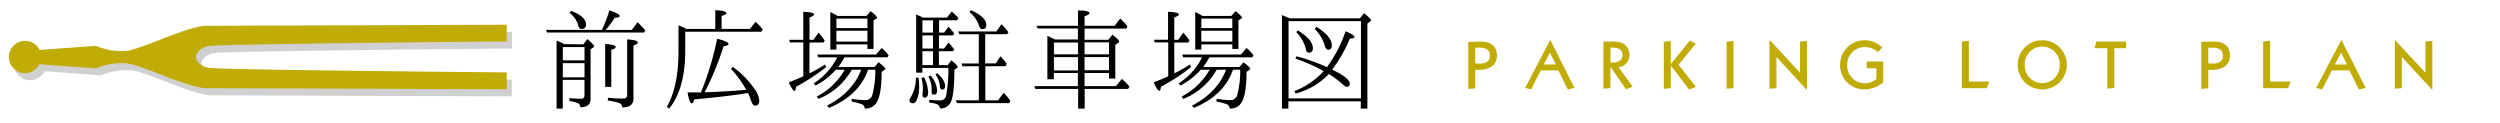 <svg xmlns="http://www.w3.org/2000/svg" viewBox="0 0 690.6 34"><title>STO_parkinglot</title><g id="レイヤー_2" data-name="レイヤー 2"><g id="レイヤー_1-2" data-name="レイヤー 1"><path d="M166.24,8.26a.76.76,0,0,1,.17-.34,29.59,29.59,0,0,0,1.92-5.07c1.88.64,2.86,1.14,2.86,1.58,0,.27-.47.44-1.38.47a25.56,25.56,0,0,1-2.49,3.36h7.22l1.58-2.12a27.4,27.4,0,0,1,2.12,2.25l-.3.6H151.15l-.3-.74Zm-5.11,4,1.11-1.48c1.24,1.07,1.88,1.75,1.88,2s-.07.23-.27.37l-.71.44V27.31q0,2.32-2.82,2.32a1.32,1.32,0,0,0-.94-1.24,14.38,14.38,0,0,0-2.08-.5v-.81a29.88,29.88,0,0,0,3.16.2c.67,0,1-.3,1-.94V22.07h-6V30h-1.71V11.19a22.93,22.93,0,0,1,2.08,1Zm.34,4.4V13h-6v3.66Zm0,.77h-6v3.93h6ZM157.74,3c2.72,1,4.13,2.29,4.13,3.76A1.09,1.09,0,0,1,160.66,8c-.51,0-.81-.37-1-1.18a6.25,6.25,0,0,0-2.35-3.26Zm9.44,21V12.16c1.95.1,2.89.4,2.89.81s-.37.5-1.21.81V24Zm.77,3a40.91,40.91,0,0,0,4.3.23.94.94,0,0,0,1-1V10.88c1.91.13,2.92.4,2.92.81s-.4.57-1.18.87V27.18c0,1.68-1,2.49-3.09,2.49a1.3,1.3,0,0,0-.94-1.24,18.61,18.61,0,0,0-3.06-.67Z"/><path d="M197.59,8V2.82c2,.07,3.06.37,3.06.77s-.44.54-1.31.81V8h7.83l1.54-2c.57.54,1.28,1.24,2,2.12l-.4.64H189.29V14c0,7-1.48,12.36-4.44,16l-.64-.5c2.15-3.73,3.22-8.9,3.22-15.42V7a15.79,15.79,0,0,1,2.18,1Zm-5.78,19.42c-.23.77-.47,1.11-.71,1.11-.44,0-.81-1-1.18-3,1.71,0,2.92,0,3.7,0a79.5,79.5,0,0,0,4.47-14.82c2.08.5,3.16,1,3.16,1.48,0,.24-.47.44-1.38.6a76.37,76.37,0,0,1-5.24,12.7c2.76-.07,6.62-.27,11.52-.67A31.27,31.27,0,0,0,201.92,19l.54-.51a25.11,25.11,0,0,1,6,6.12,6.36,6.36,0,0,1,1.28,3.16c0,.94-.37,1.41-1.14,1.41-.47,0-.84-.47-1.14-1.41a16,16,0,0,0-.84-2.08C202.46,26.37,197.52,26.94,191.81,27.45Z"/><path d="M223.59,20.26a40.36,40.36,0,0,0,4.33-2.45l.3.74a59.23,59.23,0,0,1-8.3,5.41c-.1.74-.24,1.14-.5,1.14s-.84-.77-1.51-2.35c1.51-.6,2.86-1.14,4-1.68V11.72h-3.66L218,11h3.9V3.26c2,.07,3,.3,3,.74,0,.2-.44.5-1.28.84V11h1.11l1.38-2a25.64,25.64,0,0,1,1.71,2.18l-.34.57h-3.86Zm18-1.75,1.11-1.31c1.21.94,1.85,1.51,1.85,1.78a.4.4,0,0,1-.24.34l-.77.54c0,4.6-.57,7.53-1.65,8.84a3.6,3.6,0,0,1-3,1.28,1.34,1.34,0,0,0-.87-1.21,18.22,18.22,0,0,0-2.76-.71v-.77a26.43,26.43,0,0,0,3.73.37,1.92,1.92,0,0,0,2-1.48,26.86,26.86,0,0,0,.81-6.92h-2l-.3.77c-1.71,4.3-5.24,7.59-10.52,9.78l-.5-.64c4.64-2.39,7.8-5.71,9.41-9.91h-2.59a18.32,18.32,0,0,1-9.21,8.06l-.44-.67a18.61,18.61,0,0,0,7.69-7.39h-2.45a19.29,19.29,0,0,1-5.61,4.37l-.5-.6a18.17,18.17,0,0,0,6.49-7.19h-5.21l-.3-.77H242l1.55-1.81a12.27,12.27,0,0,1,1.92,2l-.3.57H233.3a23.14,23.14,0,0,1-1.75,2.69ZM239.35,4.4l1.14-1.31c1.21.91,1.78,1.51,1.78,1.75s-.07.2-.2.3l-.77.47v7.9h-1.68V12.26h-8.57v1.44h-1.68V3.32c.57.27,1.24.61,2,1.08Zm-8.3.74V7.76h8.57V5.14Zm8.57,6.35v-3h-8.57v3Z"/><path d="M253.73,21.5a16.3,16.3,0,0,1,.17,2.25,9,9,0,0,1-.67,3.9c-.3.57-.6.87-1,.87-.64,0-1-.27-1-.84a2.19,2.19,0,0,1,.37-.84A10.42,10.42,0,0,0,253,21.43ZM259.38,18h2.42l1-1.34c1.18.94,1.75,1.55,1.75,1.85a.28.28,0,0,1-.17.27l-.74.44c0,5.07-.4,8.17-1.21,9.38a3,3,0,0,1-2.76,1.34,1.44,1.44,0,0,0-1-1.21,8.14,8.14,0,0,0-2-.4v-.77a29.33,29.33,0,0,0,3,.17,1.62,1.62,0,0,0,1.71-1.41,41.43,41.43,0,0,0,.6-7.56h-7.19v1.31h-1.71V4a17.31,17.31,0,0,1,1.88.87h6.62l1.31-1.68A15.62,15.62,0,0,1,264.75,5l-.34.6h-5V9h1.41L262,7.39a16.22,16.22,0,0,1,1.58,1.85l-.3.54h-3.9V13.4h1.41L262,11.76a19.7,19.7,0,0,1,1.58,1.88l-.3.5h-3.93Zm-4.13,3.33a10.12,10.12,0,0,1,1.14,4.13q0,1.51-.91,1.51a.57.57,0,0,1-.64-.6v-.23a3.51,3.51,0,0,1,0-.37,9.55,9.55,0,0,0,.1-1.38,11.05,11.05,0,0,0-.4-2.86ZM254.81,9h2.92V5.61h-2.92Zm2.92.77h-2.92V13.4h2.92Zm0,8.23V14.14h-2.92V18Zm-.67,2.86A6.88,6.88,0,0,1,258.87,25c0,.77-.3,1.14-.87,1.14s-.64-.27-.64-.71l0-.84a7.17,7.17,0,0,0-.91-3.43Zm1.82-.64c1.44,1.24,2.18,2.42,2.18,3.53,0,.64-.23,1-.77,1-.37,0-.64-.34-.67-1a6.33,6.33,0,0,0-1.21-3.19Zm13.31-1.91v9.41h3.53l1.51-2.08a14.9,14.9,0,0,1,1.88,2.18l-.3.67H264.35l-.34-.77h6.38V18.31h-4.54l-.27-.77h4.8V9.47H265l-.34-.77h10.58l1.38-2a15.34,15.34,0,0,1,1.71,1.88l.24.3-.34.57h-6.08v8.06h2.92l1.28-1.95a11.24,11.24,0,0,1,1.75,2.12l-.34.6Zm-4-15.52c2.86,1.31,4.27,2.65,4.27,4.07,0,.81-.37,1.18-1.11,1.18-.44,0-.81-.4-1-1.21a7.73,7.73,0,0,0-2.52-3.46Z"/><path d="M299.6,11h6.55l1.14-1.41c1.24.94,1.88,1.58,1.88,1.81s-.1.27-.3.44l-.77.54v9.31h-1.75V20.16H299.6v3.63h8.67l1.65-2A21.33,21.33,0,0,1,312,23.92l-.37.64h-12V30h-1.81V24.56H286l-.3-.77h12.06V20.16h-6.65V21.9h-1.78v-12c.47.2,1.18.54,2.08,1h6.35V7.86H286.63l-.3-.74h11.46V2.89c2.15,0,3.19.3,3.19.74,0,.24-.44.54-1.38.87V7.12h8.3l1.55-2a17.87,17.87,0,0,1,2,2.15l-.34.64H299.6Zm-1.81.74h-6.65V15h6.65Zm-6.65,7.73h6.65V15.79h-6.65ZM306.35,15V11.69H299.6V15Zm0,.77H299.6v3.63h6.75Z"/><path d="M324.39,20.26a40.36,40.36,0,0,0,4.33-2.45l.3.74a59.23,59.23,0,0,1-8.3,5.41c-.1.74-.24,1.14-.5,1.14s-.84-.77-1.51-2.35c1.51-.6,2.86-1.14,4-1.68V11.72H319l-.24-.74h3.9V3.26c2,.07,3,.3,3,.74,0,.2-.44.5-1.28.84V11h1.11l1.38-2a25.64,25.64,0,0,1,1.71,2.18l-.34.57h-3.86Zm18-1.75,1.11-1.31c1.21.94,1.85,1.51,1.85,1.78a.4.4,0,0,1-.24.34l-.77.54c0,4.6-.57,7.53-1.65,8.84a3.6,3.6,0,0,1-3,1.28,1.34,1.34,0,0,0-.87-1.21,18.22,18.22,0,0,0-2.76-.71v-.77a26.43,26.43,0,0,0,3.73.37,1.92,1.92,0,0,0,2-1.48,26.86,26.86,0,0,0,.81-6.92h-2l-.3.77c-1.71,4.3-5.24,7.59-10.52,9.78l-.5-.64c4.64-2.39,7.8-5.71,9.41-9.91h-2.59a18.32,18.32,0,0,1-9.21,8.06l-.44-.67a18.61,18.61,0,0,0,7.69-7.39h-2.45a19.29,19.29,0,0,1-5.61,4.37l-.5-.6a18.17,18.17,0,0,0,6.49-7.19h-5.21l-.3-.77h16.23l1.55-1.81a12.27,12.27,0,0,1,1.92,2l-.3.57H334.1a23.14,23.14,0,0,1-1.75,2.69ZM340.15,4.4l1.14-1.31c1.21.91,1.78,1.51,1.78,1.75s-.07.2-.2.3l-.77.47v7.9h-1.68V12.26h-8.57v1.44h-1.68V3.32c.57.27,1.24.61,2,1.08Zm-8.3.74V7.76h8.57V5.14Zm8.57,6.35v-3h-8.57v3Z"/><path d="M356.25,5.07h19.39l1.18-1.41c1.24,1,1.92,1.65,1.92,1.91s-.1.24-.24.37l-.77.57V30H375.9V28h-20v2h-1.78V4.13l.4.2c.44.2.84.34,1.24.54Zm-.3.77V27.18h20V5.84Zm1.88,10.35.3-.64a51.68,51.68,0,0,1,8.43,3,36.82,36.82,0,0,0,5.14-9.91c1.65.67,2.45,1.21,2.45,1.55s-.4.44-1.28.47A37.88,37.88,0,0,1,368,19.22c3.23,1.58,4.87,2.89,4.87,3.86,0,.6-.3.91-.84.91a1.71,1.71,0,0,1-.94-.54,28.19,28.19,0,0,0-4-3,19.62,19.62,0,0,1-9.17,5.38l-.37-.64a21.81,21.81,0,0,0,8.1-5.54A45.27,45.27,0,0,0,357.83,16.19Zm.67-7.8c2.79,1.71,4.17,3.33,4.17,4.94,0,.81-.37,1.21-1.08,1.21-.47,0-.71-.27-.81-.81a10.29,10.29,0,0,0-2.72-4.87Zm5.14-1c2.86,1.82,4.27,3.53,4.27,5.17,0,.77-.34,1.18-1,1.18-.47,0-.81-.44-1-1.24A10.63,10.63,0,0,0,363.2,8Z"/><path d="M57.76,26.32l83.61.3V22S62.07,21.28,59,20.68c-1.85-.35-3.43-1.59-3.4-3s1.56-2.62,3.4-3c3.12-.59,82.42-1.28,82.42-1.28V8.8l-83.61.3c-6,.77-16.1,5.89-20.94,6.83a17.32,17.32,0,0,1-8.91-1.34L9.64,15.93A2.73,2.73,0,0,0,8.3,17.71a2.73,2.73,0,0,0,1.35,1.78l18.27,1.34a17.32,17.32,0,0,1,8.91-1.34C41.67,20.43,51.81,25.55,57.76,26.32Z" style="fill:#d0d0d0"/><circle cx="8.3" cy="17.71" r="4.46" style="fill:#d0d0d0"/><path d="M56.37,24.35l83.61.3V20s-79.31-.68-82.42-1.28c-1.85-.35-3.43-1.59-3.4-3s1.56-2.62,3.4-3c3.12-.59,82.42-1.28,82.42-1.28V6.83l-83.61.3C50.42,7.9,40.28,13,35.43,14a17.32,17.32,0,0,1-8.91-1.34L8.26,14a2.73,2.73,0,0,0-1.35,1.78,2.73,2.73,0,0,0,1.35,1.78l18.27,1.34a17.32,17.32,0,0,1,8.91-1.34C40.28,18.46,50.42,23.58,56.37,24.35Z" style="fill:#c1ab05"/><circle cx="6.91" cy="15.74" r="4.46" style="fill:#c1ab05"/><path d="M409,11.48c3,0,4.52,1.39,4.52,3.91,0,2.34-1.78,3.91-5,3.91-.32,0-.67,0-1,0v5.1l-1.93.16v-13Zm-1.48,6a6.68,6.68,0,0,0,1.19.09c1.89,0,2.86-.77,2.86-2.2s-.9-2.2-2.79-2.2h-1.26Z" style="fill:#c1ab05"/><path d="M434.92,24.26l-1.84.47-2.61-5.29h-4.84l-2.68,5.29-1.64-.47L428.24,11Zm-8.46-6.45h3.33l-1.64-3.29Z" style="fill:#c1ab05"/><path d="M445.43,11.48a6.12,6.12,0,0,1,2.88.5,3.62,3.62,0,0,1,1.8,3.26,3.38,3.38,0,0,1-3,3.35L451,23.92l-1.82.77-4.32-6.27v5.92l-1.93.16v-13Zm-.54,5.8h.7c1.69,0,2.59-.81,2.59-2.11s-.86-2-2.56-2h-.74Z" style="fill:#c1ab05"/><path d="M468.43,12.09l-4.75,5.78,4.79,6.1-1.87.76-5.06-6.64v6.27l-1.93.16v-13l1.93-.18v6.36l5.28-6.52Z" style="fill:#c1ab05"/><path d="M478.87,24.35l-1.91.16v-13l1.91-.18Z" style="fill:#c1ab05"/><path d="M497.25,20.1V11.48l1.91-.18V24.87l-8.43-9.13v8.61l-1.93.16V11Z" style="fill:#c1ab05"/><path d="M518.76,14.41A5.35,5.35,0,0,0,515.11,13a4.81,4.81,0,0,0-4.83,5,4.81,4.81,0,0,0,4.83,5,4.88,4.88,0,0,0,3.22-1.15v-3h-2.67V17h4.57v5.74a8.17,8.17,0,0,1-5.13,1.95,6.62,6.62,0,0,1-6.79-6.79,6.84,6.84,0,0,1,1.78-4.61,6.61,6.61,0,0,1,5-2.16,6.71,6.71,0,0,1,4.86,2Z" style="fill:#c1ab05"/><path d="M543.87,22.52h5.69l-.72,1.84h-6.9V11.48l1.93-.18Z" style="fill:#c1ab05"/><path d="M568.57,12.74a6.86,6.86,0,0,1,.58,9.79,6.88,6.88,0,0,1-9.42.56,6.83,6.83,0,0,1,0-10.35,6.57,6.57,0,0,1,4.41-1.6A6.67,6.67,0,0,1,568.57,12.74Zm-9.25,5.17a4.83,4.83,0,1,0,9.65,0,4.83,4.83,0,1,0-9.65,0Z" style="fill:#c1ab05"/><path d="M587.32,11.48v1.84h-3.26v11l-1.93.16V13.31h-3.53l.5-1.84Z" style="fill:#c1ab05"/><path d="M611.5,11.48c3,0,4.52,1.39,4.52,3.91,0,2.34-1.78,3.91-5,3.91-.32,0-.67,0-1,0v5.1l-1.93.16v-13Zm-1.48,6a6.68,6.68,0,0,0,1.19.09c1.89,0,2.86-.77,2.86-2.2s-.9-2.2-2.79-2.2H610Z" style="fill:#c1ab05"/><path d="M627.1,22.52h5.69l-.72,1.84h-6.9V11.48l1.93-.18Z" style="fill:#c1ab05"/><path d="M653.47,24.26l-1.84.47L649,19.44h-4.84l-2.68,5.29-1.64-.47L646.79,11ZM645,17.82h3.33l-1.64-3.29Z" style="fill:#c1ab05"/><path d="M670,20.1V11.48l1.91-.18V24.87l-8.43-9.13v8.61l-1.93.16V11Z" style="fill:#c1ab05"/></g><g id="レイヤー_5" data-name="レイヤー 5"><rect width="690.6" height="34" style="fill:none"/></g></g></svg>